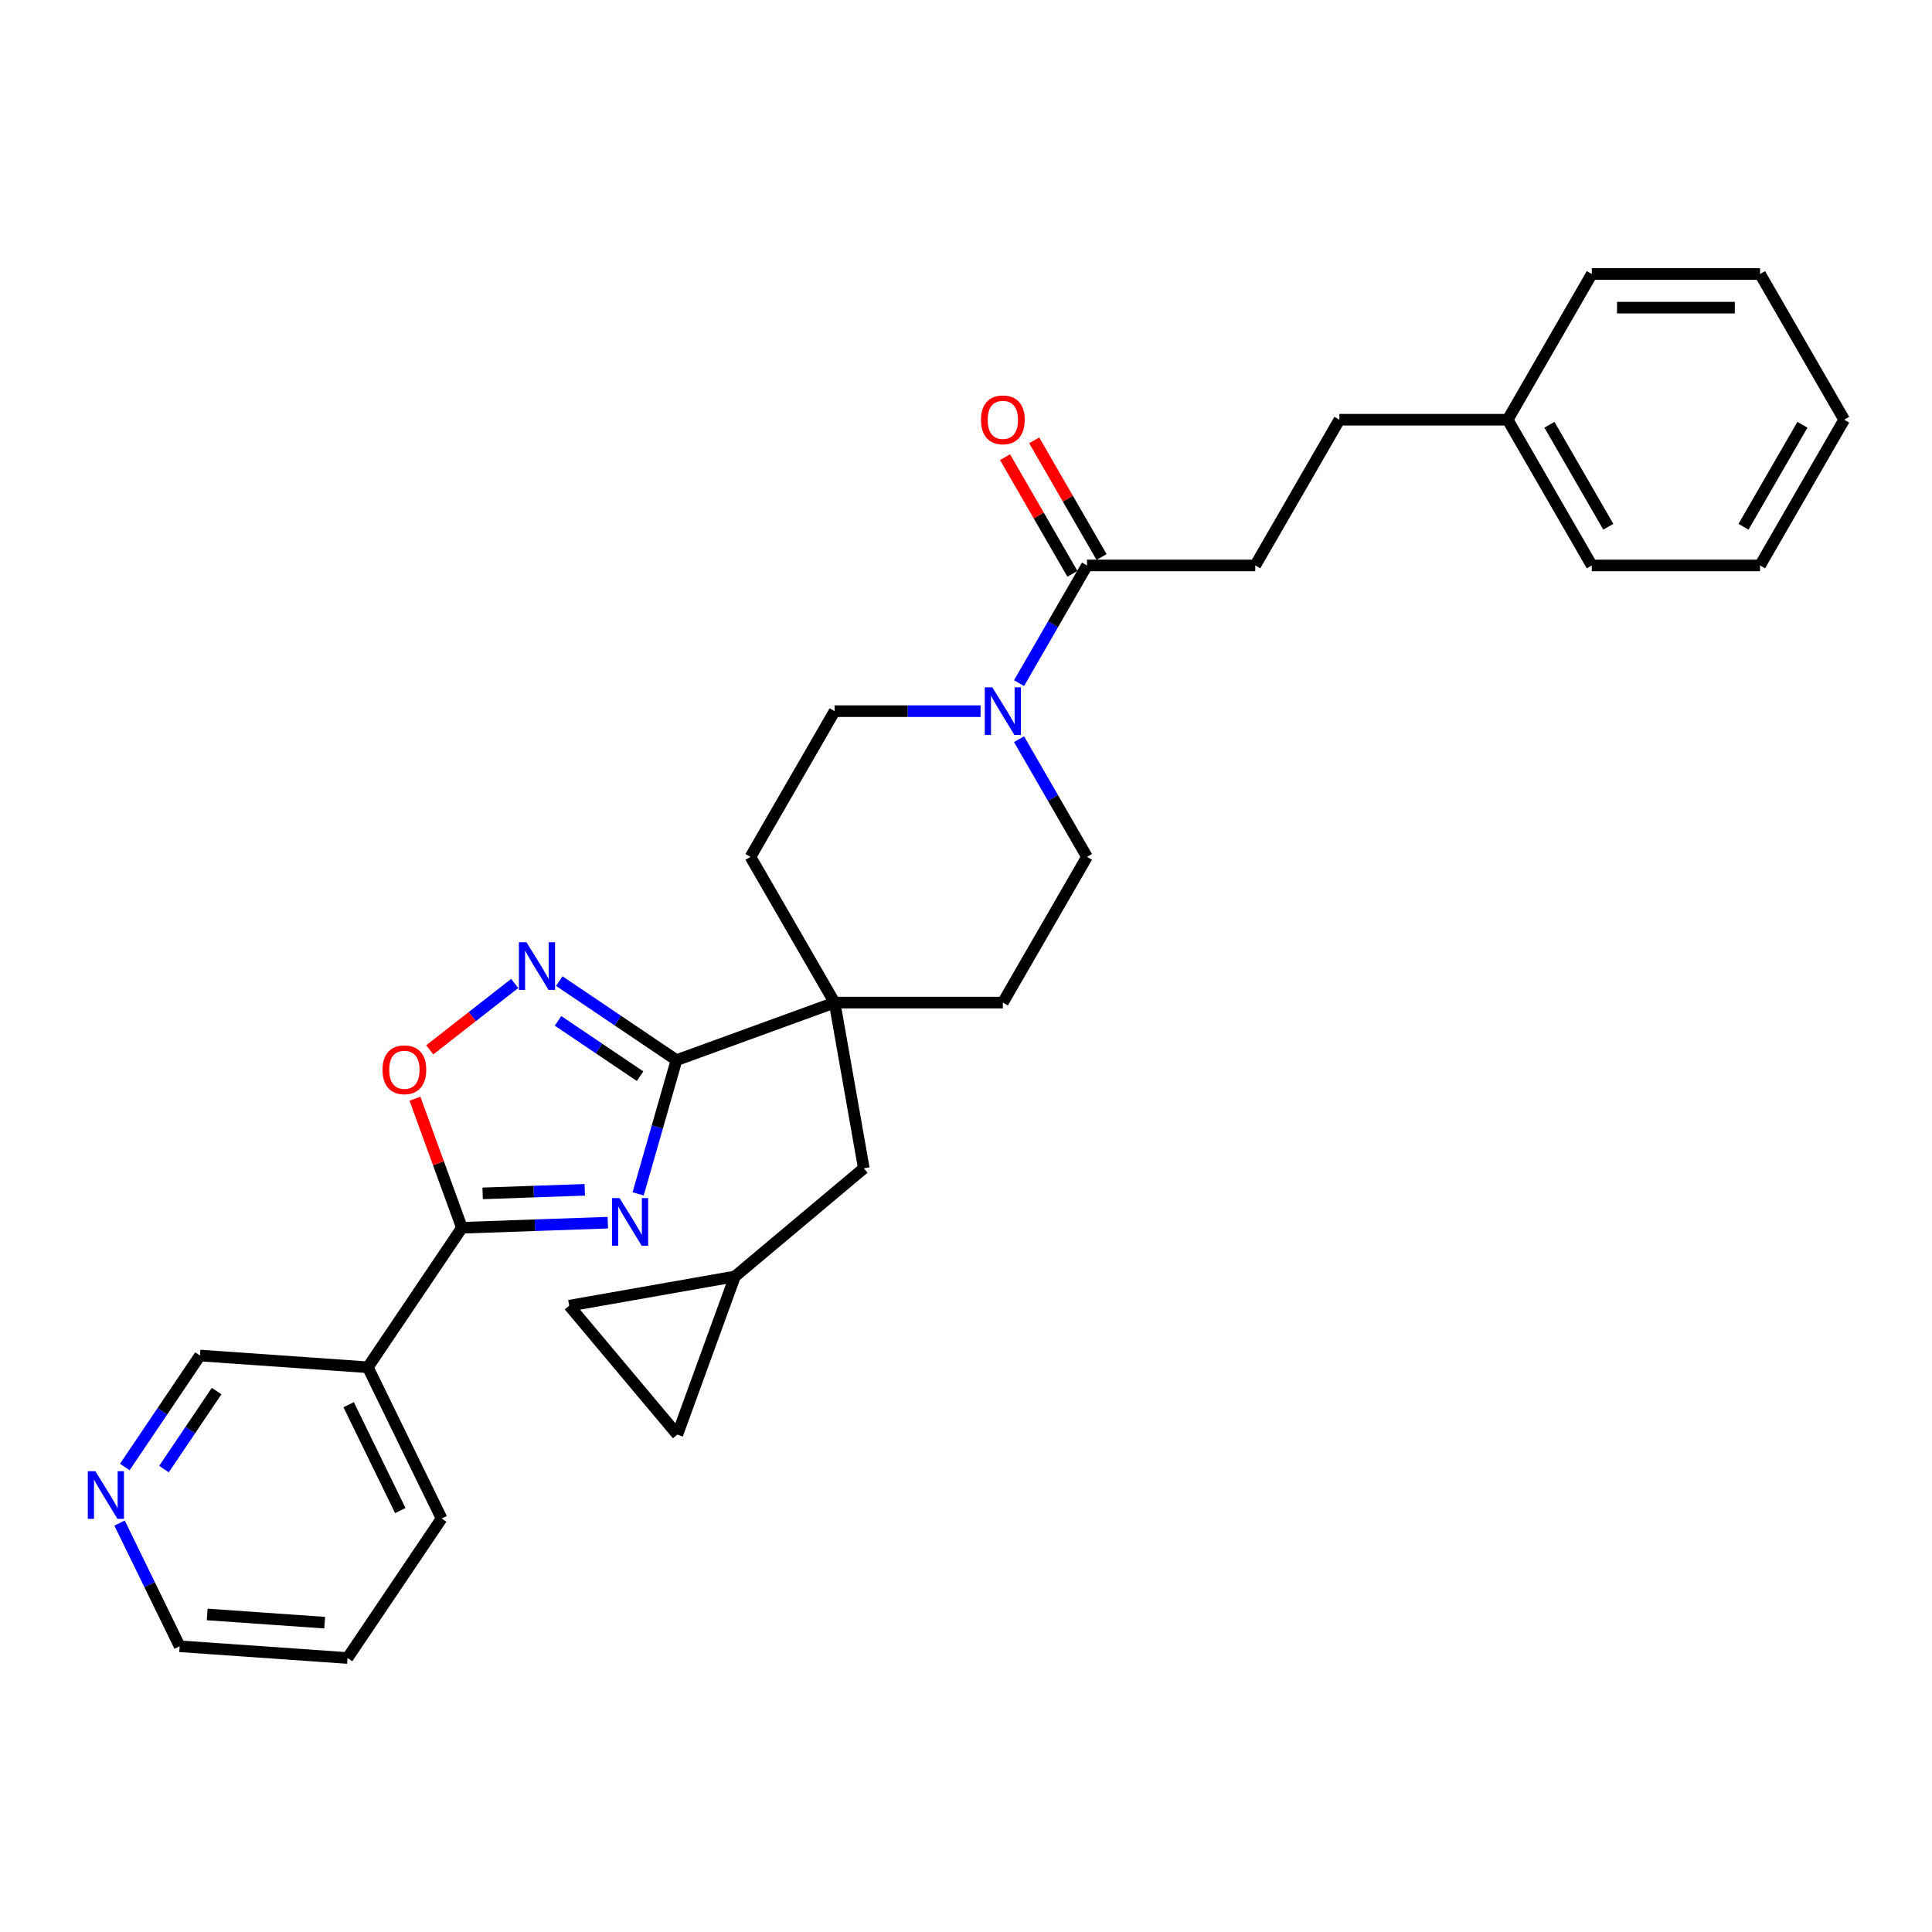 <?xml version='1.0' encoding='iso-8859-1'?>
<svg version='1.1' baseProfile='full'
              xmlns='http://www.w3.org/2000/svg'
                      xmlns:rdkit='http://www.rdkit.org/xml'
                      xmlns:xlink='http://www.w3.org/1999/xlink'
                  xml:space='preserve'
width='1000px' height='1000px' viewBox='0 0 1000 1000'>
<!-- END OF HEADER -->
<rect style='opacity:1.0;fill:#FFFFFF;stroke:none' width='1000' height='1000' x='0' y='0'> </rect>
<path class='bond-0' d='M 330.296,617.944 L 340.219,583.339' style='fill:none;fill-rule:evenodd;stroke:#0000FF;stroke-width:6px;stroke-linecap:butt;stroke-linejoin:miter;stroke-opacity:1' />
<path class='bond-0' d='M 340.219,583.339 L 350.141,548.734' style='fill:none;fill-rule:evenodd;stroke:#000000;stroke-width:6px;stroke-linecap:butt;stroke-linejoin:miter;stroke-opacity:1' />
<path class='bond-1' d='M 314.604,632.857 L 276.849,634.175' style='fill:none;fill-rule:evenodd;stroke:#0000FF;stroke-width:6px;stroke-linecap:butt;stroke-linejoin:miter;stroke-opacity:1' />
<path class='bond-1' d='M 276.849,634.175 L 239.094,635.493' style='fill:none;fill-rule:evenodd;stroke:#000000;stroke-width:6px;stroke-linecap:butt;stroke-linejoin:miter;stroke-opacity:1' />
<path class='bond-1' d='M 302.67,615.844 L 276.241,616.767' style='fill:none;fill-rule:evenodd;stroke:#0000FF;stroke-width:6px;stroke-linecap:butt;stroke-linejoin:miter;stroke-opacity:1' />
<path class='bond-1' d='M 276.241,616.767 L 249.813,617.69' style='fill:none;fill-rule:evenodd;stroke:#000000;stroke-width:6px;stroke-linecap:butt;stroke-linejoin:miter;stroke-opacity:1' />
<path class='bond-2' d='M 350.141,548.734 L 319.805,528.272' style='fill:none;fill-rule:evenodd;stroke:#000000;stroke-width:6px;stroke-linecap:butt;stroke-linejoin:miter;stroke-opacity:1' />
<path class='bond-2' d='M 319.805,528.272 L 289.469,507.81' style='fill:none;fill-rule:evenodd;stroke:#0000FF;stroke-width:6px;stroke-linecap:butt;stroke-linejoin:miter;stroke-opacity:1' />
<path class='bond-2' d='M 331.3,557.036 L 310.065,542.713' style='fill:none;fill-rule:evenodd;stroke:#000000;stroke-width:6px;stroke-linecap:butt;stroke-linejoin:miter;stroke-opacity:1' />
<path class='bond-2' d='M 310.065,542.713 L 288.829,528.389' style='fill:none;fill-rule:evenodd;stroke:#0000FF;stroke-width:6px;stroke-linecap:butt;stroke-linejoin:miter;stroke-opacity:1' />
<path class='bond-3' d='M 350.141,548.734 L 431.983,518.946' style='fill:none;fill-rule:evenodd;stroke:#000000;stroke-width:6px;stroke-linecap:butt;stroke-linejoin:miter;stroke-opacity:1' />
<path class='bond-4' d='M 239.094,635.493 L 226.936,602.089' style='fill:none;fill-rule:evenodd;stroke:#000000;stroke-width:6px;stroke-linecap:butt;stroke-linejoin:miter;stroke-opacity:1' />
<path class='bond-4' d='M 226.936,602.089 L 214.778,568.684' style='fill:none;fill-rule:evenodd;stroke:#FF0000;stroke-width:6px;stroke-linecap:butt;stroke-linejoin:miter;stroke-opacity:1' />
<path class='bond-7' d='M 239.094,635.493 L 190.392,707.697' style='fill:none;fill-rule:evenodd;stroke:#000000;stroke-width:6px;stroke-linecap:butt;stroke-linejoin:miter;stroke-opacity:1' />
<path class='bond-30' d='M 266.406,509.041 L 244.423,526.216' style='fill:none;fill-rule:evenodd;stroke:#0000FF;stroke-width:6px;stroke-linecap:butt;stroke-linejoin:miter;stroke-opacity:1' />
<path class='bond-30' d='M 244.423,526.216 L 222.44,543.391' style='fill:none;fill-rule:evenodd;stroke:#FF0000;stroke-width:6px;stroke-linecap:butt;stroke-linejoin:miter;stroke-opacity:1' />
<path class='bond-9' d='M 431.983,518.946 L 447.107,604.717' style='fill:none;fill-rule:evenodd;stroke:#000000;stroke-width:6px;stroke-linecap:butt;stroke-linejoin:miter;stroke-opacity:1' />
<path class='bond-14' d='M 431.983,518.946 L 519.077,518.946' style='fill:none;fill-rule:evenodd;stroke:#000000;stroke-width:6px;stroke-linecap:butt;stroke-linejoin:miter;stroke-opacity:1' />
<path class='bond-15' d='M 431.983,518.946 L 388.436,443.521' style='fill:none;fill-rule:evenodd;stroke:#000000;stroke-width:6px;stroke-linecap:butt;stroke-linejoin:miter;stroke-opacity:1' />
<path class='bond-5' d='M 507.545,368.095 L 469.764,368.095' style='fill:none;fill-rule:evenodd;stroke:#0000FF;stroke-width:6px;stroke-linecap:butt;stroke-linejoin:miter;stroke-opacity:1' />
<path class='bond-5' d='M 469.764,368.095 L 431.983,368.095' style='fill:none;fill-rule:evenodd;stroke:#000000;stroke-width:6px;stroke-linecap:butt;stroke-linejoin:miter;stroke-opacity:1' />
<path class='bond-6' d='M 527.454,353.586 L 545.039,323.128' style='fill:none;fill-rule:evenodd;stroke:#0000FF;stroke-width:6px;stroke-linecap:butt;stroke-linejoin:miter;stroke-opacity:1' />
<path class='bond-6' d='M 545.039,323.128 L 562.623,292.67' style='fill:none;fill-rule:evenodd;stroke:#000000;stroke-width:6px;stroke-linecap:butt;stroke-linejoin:miter;stroke-opacity:1' />
<path class='bond-31' d='M 527.454,382.605 L 545.039,413.063' style='fill:none;fill-rule:evenodd;stroke:#0000FF;stroke-width:6px;stroke-linecap:butt;stroke-linejoin:miter;stroke-opacity:1' />
<path class='bond-31' d='M 545.039,413.063 L 562.623,443.521' style='fill:none;fill-rule:evenodd;stroke:#000000;stroke-width:6px;stroke-linecap:butt;stroke-linejoin:miter;stroke-opacity:1' />
<path class='bond-16' d='M 570.166,288.315 L 552.732,258.119' style='fill:none;fill-rule:evenodd;stroke:#000000;stroke-width:6px;stroke-linecap:butt;stroke-linejoin:miter;stroke-opacity:1' />
<path class='bond-16' d='M 552.732,258.119 L 535.298,227.922' style='fill:none;fill-rule:evenodd;stroke:#FF0000;stroke-width:6px;stroke-linecap:butt;stroke-linejoin:miter;stroke-opacity:1' />
<path class='bond-16' d='M 555.081,297.025 L 537.647,266.828' style='fill:none;fill-rule:evenodd;stroke:#000000;stroke-width:6px;stroke-linecap:butt;stroke-linejoin:miter;stroke-opacity:1' />
<path class='bond-16' d='M 537.647,266.828 L 520.213,236.632' style='fill:none;fill-rule:evenodd;stroke:#FF0000;stroke-width:6px;stroke-linecap:butt;stroke-linejoin:miter;stroke-opacity:1' />
<path class='bond-18' d='M 562.623,292.67 L 649.717,292.67' style='fill:none;fill-rule:evenodd;stroke:#000000;stroke-width:6px;stroke-linecap:butt;stroke-linejoin:miter;stroke-opacity:1' />
<path class='bond-19' d='M 190.392,707.697 L 103.511,701.622' style='fill:none;fill-rule:evenodd;stroke:#000000;stroke-width:6px;stroke-linecap:butt;stroke-linejoin:miter;stroke-opacity:1' />
<path class='bond-22' d='M 190.392,707.697 L 228.572,785.977' style='fill:none;fill-rule:evenodd;stroke:#000000;stroke-width:6px;stroke-linecap:butt;stroke-linejoin:miter;stroke-opacity:1' />
<path class='bond-22' d='M 180.463,727.075 L 207.189,781.871' style='fill:none;fill-rule:evenodd;stroke:#000000;stroke-width:6px;stroke-linecap:butt;stroke-linejoin:miter;stroke-opacity:1' />
<path class='bond-8' d='M 380.389,660.7 L 447.107,604.717' style='fill:none;fill-rule:evenodd;stroke:#000000;stroke-width:6px;stroke-linecap:butt;stroke-linejoin:miter;stroke-opacity:1' />
<path class='bond-10' d='M 380.389,660.7 L 350.601,742.541' style='fill:none;fill-rule:evenodd;stroke:#000000;stroke-width:6px;stroke-linecap:butt;stroke-linejoin:miter;stroke-opacity:1' />
<path class='bond-11' d='M 380.389,660.7 L 294.618,675.823' style='fill:none;fill-rule:evenodd;stroke:#000000;stroke-width:6px;stroke-linecap:butt;stroke-linejoin:miter;stroke-opacity:1' />
<path class='bond-33' d='M 350.601,742.541 L 294.618,675.823' style='fill:none;fill-rule:evenodd;stroke:#000000;stroke-width:6px;stroke-linecap:butt;stroke-linejoin:miter;stroke-opacity:1' />
<path class='bond-12' d='M 562.623,443.521 L 519.077,518.946' style='fill:none;fill-rule:evenodd;stroke:#000000;stroke-width:6px;stroke-linecap:butt;stroke-linejoin:miter;stroke-opacity:1' />
<path class='bond-13' d='M 431.983,368.095 L 388.436,443.521' style='fill:none;fill-rule:evenodd;stroke:#000000;stroke-width:6px;stroke-linecap:butt;stroke-linejoin:miter;stroke-opacity:1' />
<path class='bond-17' d='M 64.595,759.316 L 84.053,730.469' style='fill:none;fill-rule:evenodd;stroke:#0000FF;stroke-width:6px;stroke-linecap:butt;stroke-linejoin:miter;stroke-opacity:1' />
<path class='bond-17' d='M 84.053,730.469 L 103.511,701.622' style='fill:none;fill-rule:evenodd;stroke:#000000;stroke-width:6px;stroke-linecap:butt;stroke-linejoin:miter;stroke-opacity:1' />
<path class='bond-17' d='M 84.874,760.403 L 98.494,740.21' style='fill:none;fill-rule:evenodd;stroke:#0000FF;stroke-width:6px;stroke-linecap:butt;stroke-linejoin:miter;stroke-opacity:1' />
<path class='bond-17' d='M 98.494,740.21 L 112.114,720.017' style='fill:none;fill-rule:evenodd;stroke:#000000;stroke-width:6px;stroke-linecap:butt;stroke-linejoin:miter;stroke-opacity:1' />
<path class='bond-32' d='M 61.885,788.336 L 77.437,820.221' style='fill:none;fill-rule:evenodd;stroke:#0000FF;stroke-width:6px;stroke-linecap:butt;stroke-linejoin:miter;stroke-opacity:1' />
<path class='bond-32' d='M 77.437,820.221 L 92.988,852.106' style='fill:none;fill-rule:evenodd;stroke:#000000;stroke-width:6px;stroke-linecap:butt;stroke-linejoin:miter;stroke-opacity:1' />
<path class='bond-20' d='M 649.717,292.67 L 693.264,217.245' style='fill:none;fill-rule:evenodd;stroke:#000000;stroke-width:6px;stroke-linecap:butt;stroke-linejoin:miter;stroke-opacity:1' />
<path class='bond-21' d='M 693.264,217.245 L 780.358,217.245' style='fill:none;fill-rule:evenodd;stroke:#000000;stroke-width:6px;stroke-linecap:butt;stroke-linejoin:miter;stroke-opacity:1' />
<path class='bond-24' d='M 780.358,217.245 L 823.905,292.67' style='fill:none;fill-rule:evenodd;stroke:#000000;stroke-width:6px;stroke-linecap:butt;stroke-linejoin:miter;stroke-opacity:1' />
<path class='bond-24' d='M 801.975,219.849 L 832.458,272.647' style='fill:none;fill-rule:evenodd;stroke:#000000;stroke-width:6px;stroke-linecap:butt;stroke-linejoin:miter;stroke-opacity:1' />
<path class='bond-25' d='M 780.358,217.245 L 823.905,141.819' style='fill:none;fill-rule:evenodd;stroke:#000000;stroke-width:6px;stroke-linecap:butt;stroke-linejoin:miter;stroke-opacity:1' />
<path class='bond-26' d='M 228.572,785.977 L 179.869,858.181' style='fill:none;fill-rule:evenodd;stroke:#000000;stroke-width:6px;stroke-linecap:butt;stroke-linejoin:miter;stroke-opacity:1' />
<path class='bond-23' d='M 92.988,852.106 L 179.869,858.181' style='fill:none;fill-rule:evenodd;stroke:#000000;stroke-width:6px;stroke-linecap:butt;stroke-linejoin:miter;stroke-opacity:1' />
<path class='bond-23' d='M 107.235,835.64 L 168.052,839.893' style='fill:none;fill-rule:evenodd;stroke:#000000;stroke-width:6px;stroke-linecap:butt;stroke-linejoin:miter;stroke-opacity:1' />
<path class='bond-27' d='M 823.905,292.67 L 910.999,292.67' style='fill:none;fill-rule:evenodd;stroke:#000000;stroke-width:6px;stroke-linecap:butt;stroke-linejoin:miter;stroke-opacity:1' />
<path class='bond-28' d='M 823.905,141.819 L 910.999,141.819' style='fill:none;fill-rule:evenodd;stroke:#000000;stroke-width:6px;stroke-linecap:butt;stroke-linejoin:miter;stroke-opacity:1' />
<path class='bond-28' d='M 836.969,159.238 L 897.935,159.238' style='fill:none;fill-rule:evenodd;stroke:#000000;stroke-width:6px;stroke-linecap:butt;stroke-linejoin:miter;stroke-opacity:1' />
<path class='bond-34' d='M 910.999,292.67 L 954.545,217.245' style='fill:none;fill-rule:evenodd;stroke:#000000;stroke-width:6px;stroke-linecap:butt;stroke-linejoin:miter;stroke-opacity:1' />
<path class='bond-34' d='M 902.446,272.647 L 932.928,219.849' style='fill:none;fill-rule:evenodd;stroke:#000000;stroke-width:6px;stroke-linecap:butt;stroke-linejoin:miter;stroke-opacity:1' />
<path class='bond-29' d='M 910.999,141.819 L 954.545,217.245' style='fill:none;fill-rule:evenodd;stroke:#000000;stroke-width:6px;stroke-linecap:butt;stroke-linejoin:miter;stroke-opacity:1' />
<path  class='atom-0' d='M 320.683 620.121
L 328.765 633.186
Q 329.567 634.475, 330.856 636.809
Q 332.145 639.143, 332.214 639.282
L 332.214 620.121
L 335.489 620.121
L 335.489 644.786
L 332.11 644.786
L 323.435 630.503
Q 322.425 628.831, 321.345 626.915
Q 320.3 624.999, 319.986 624.406
L 319.986 644.786
L 316.781 644.786
L 316.781 620.121
L 320.683 620.121
' fill='#0000FF'/>
<path  class='atom-3' d='M 272.485 487.699
L 280.568 500.763
Q 281.369 502.052, 282.658 504.387
Q 283.947 506.721, 284.017 506.86
L 284.017 487.699
L 287.291 487.699
L 287.291 512.364
L 283.912 512.364
L 275.238 498.081
Q 274.227 496.409, 273.147 494.493
Q 272.102 492.577, 271.789 491.984
L 271.789 512.364
L 268.584 512.364
L 268.584 487.699
L 272.485 487.699
' fill='#0000FF'/>
<path  class='atom-5' d='M 197.984 553.722
Q 197.984 547.799, 200.911 544.49
Q 203.837 541.18, 209.307 541.18
Q 214.776 541.18, 217.702 544.49
Q 220.629 547.799, 220.629 553.722
Q 220.629 559.714, 217.668 563.128
Q 214.706 566.507, 209.307 566.507
Q 203.872 566.507, 200.911 563.128
Q 197.984 559.749, 197.984 553.722
M 209.307 563.72
Q 213.069 563.72, 215.09 561.212
Q 217.145 558.669, 217.145 553.722
Q 217.145 548.879, 215.09 546.441
Q 213.069 543.967, 209.307 543.967
Q 205.544 543.967, 203.489 546.406
Q 201.468 548.845, 201.468 553.722
Q 201.468 558.704, 203.489 561.212
Q 205.544 563.72, 209.307 563.72
' fill='#FF0000'/>
<path  class='atom-6' d='M 513.625 355.763
L 521.707 368.827
Q 522.508 370.116, 523.797 372.45
Q 525.086 374.784, 525.156 374.924
L 525.156 355.763
L 528.43 355.763
L 528.43 380.428
L 525.051 380.428
L 516.377 366.144
Q 515.366 364.472, 514.286 362.556
Q 513.241 360.64, 512.928 360.048
L 512.928 380.428
L 509.723 380.428
L 509.723 355.763
L 513.625 355.763
' fill='#0000FF'/>
<path  class='atom-17' d='M 507.754 217.314
Q 507.754 211.392, 510.681 208.082
Q 513.607 204.773, 519.077 204.773
Q 524.546 204.773, 527.472 208.082
Q 530.399 211.392, 530.399 217.314
Q 530.399 223.306, 527.438 226.72
Q 524.476 230.1, 519.077 230.1
Q 513.642 230.1, 510.681 226.72
Q 507.754 223.341, 507.754 217.314
M 519.077 227.313
Q 522.839 227.313, 524.86 224.804
Q 526.915 222.261, 526.915 217.314
Q 526.915 212.472, 524.86 210.033
Q 522.839 207.56, 519.077 207.56
Q 515.314 207.56, 513.259 209.998
Q 511.238 212.437, 511.238 217.314
Q 511.238 222.296, 513.259 224.804
Q 515.314 227.313, 519.077 227.313
' fill='#FF0000'/>
<path  class='atom-18' d='M 49.356 761.494
L 57.439 774.558
Q 58.24 775.847, 59.529 778.181
Q 60.818 780.515, 60.888 780.654
L 60.888 761.494
L 64.162 761.494
L 64.162 786.159
L 60.783 786.159
L 52.108 771.875
Q 51.098 770.203, 50.018 768.287
Q 48.973 766.371, 48.66 765.779
L 48.66 786.159
L 45.455 786.159
L 45.455 761.494
L 49.356 761.494
' fill='#0000FF'/>
</svg>
